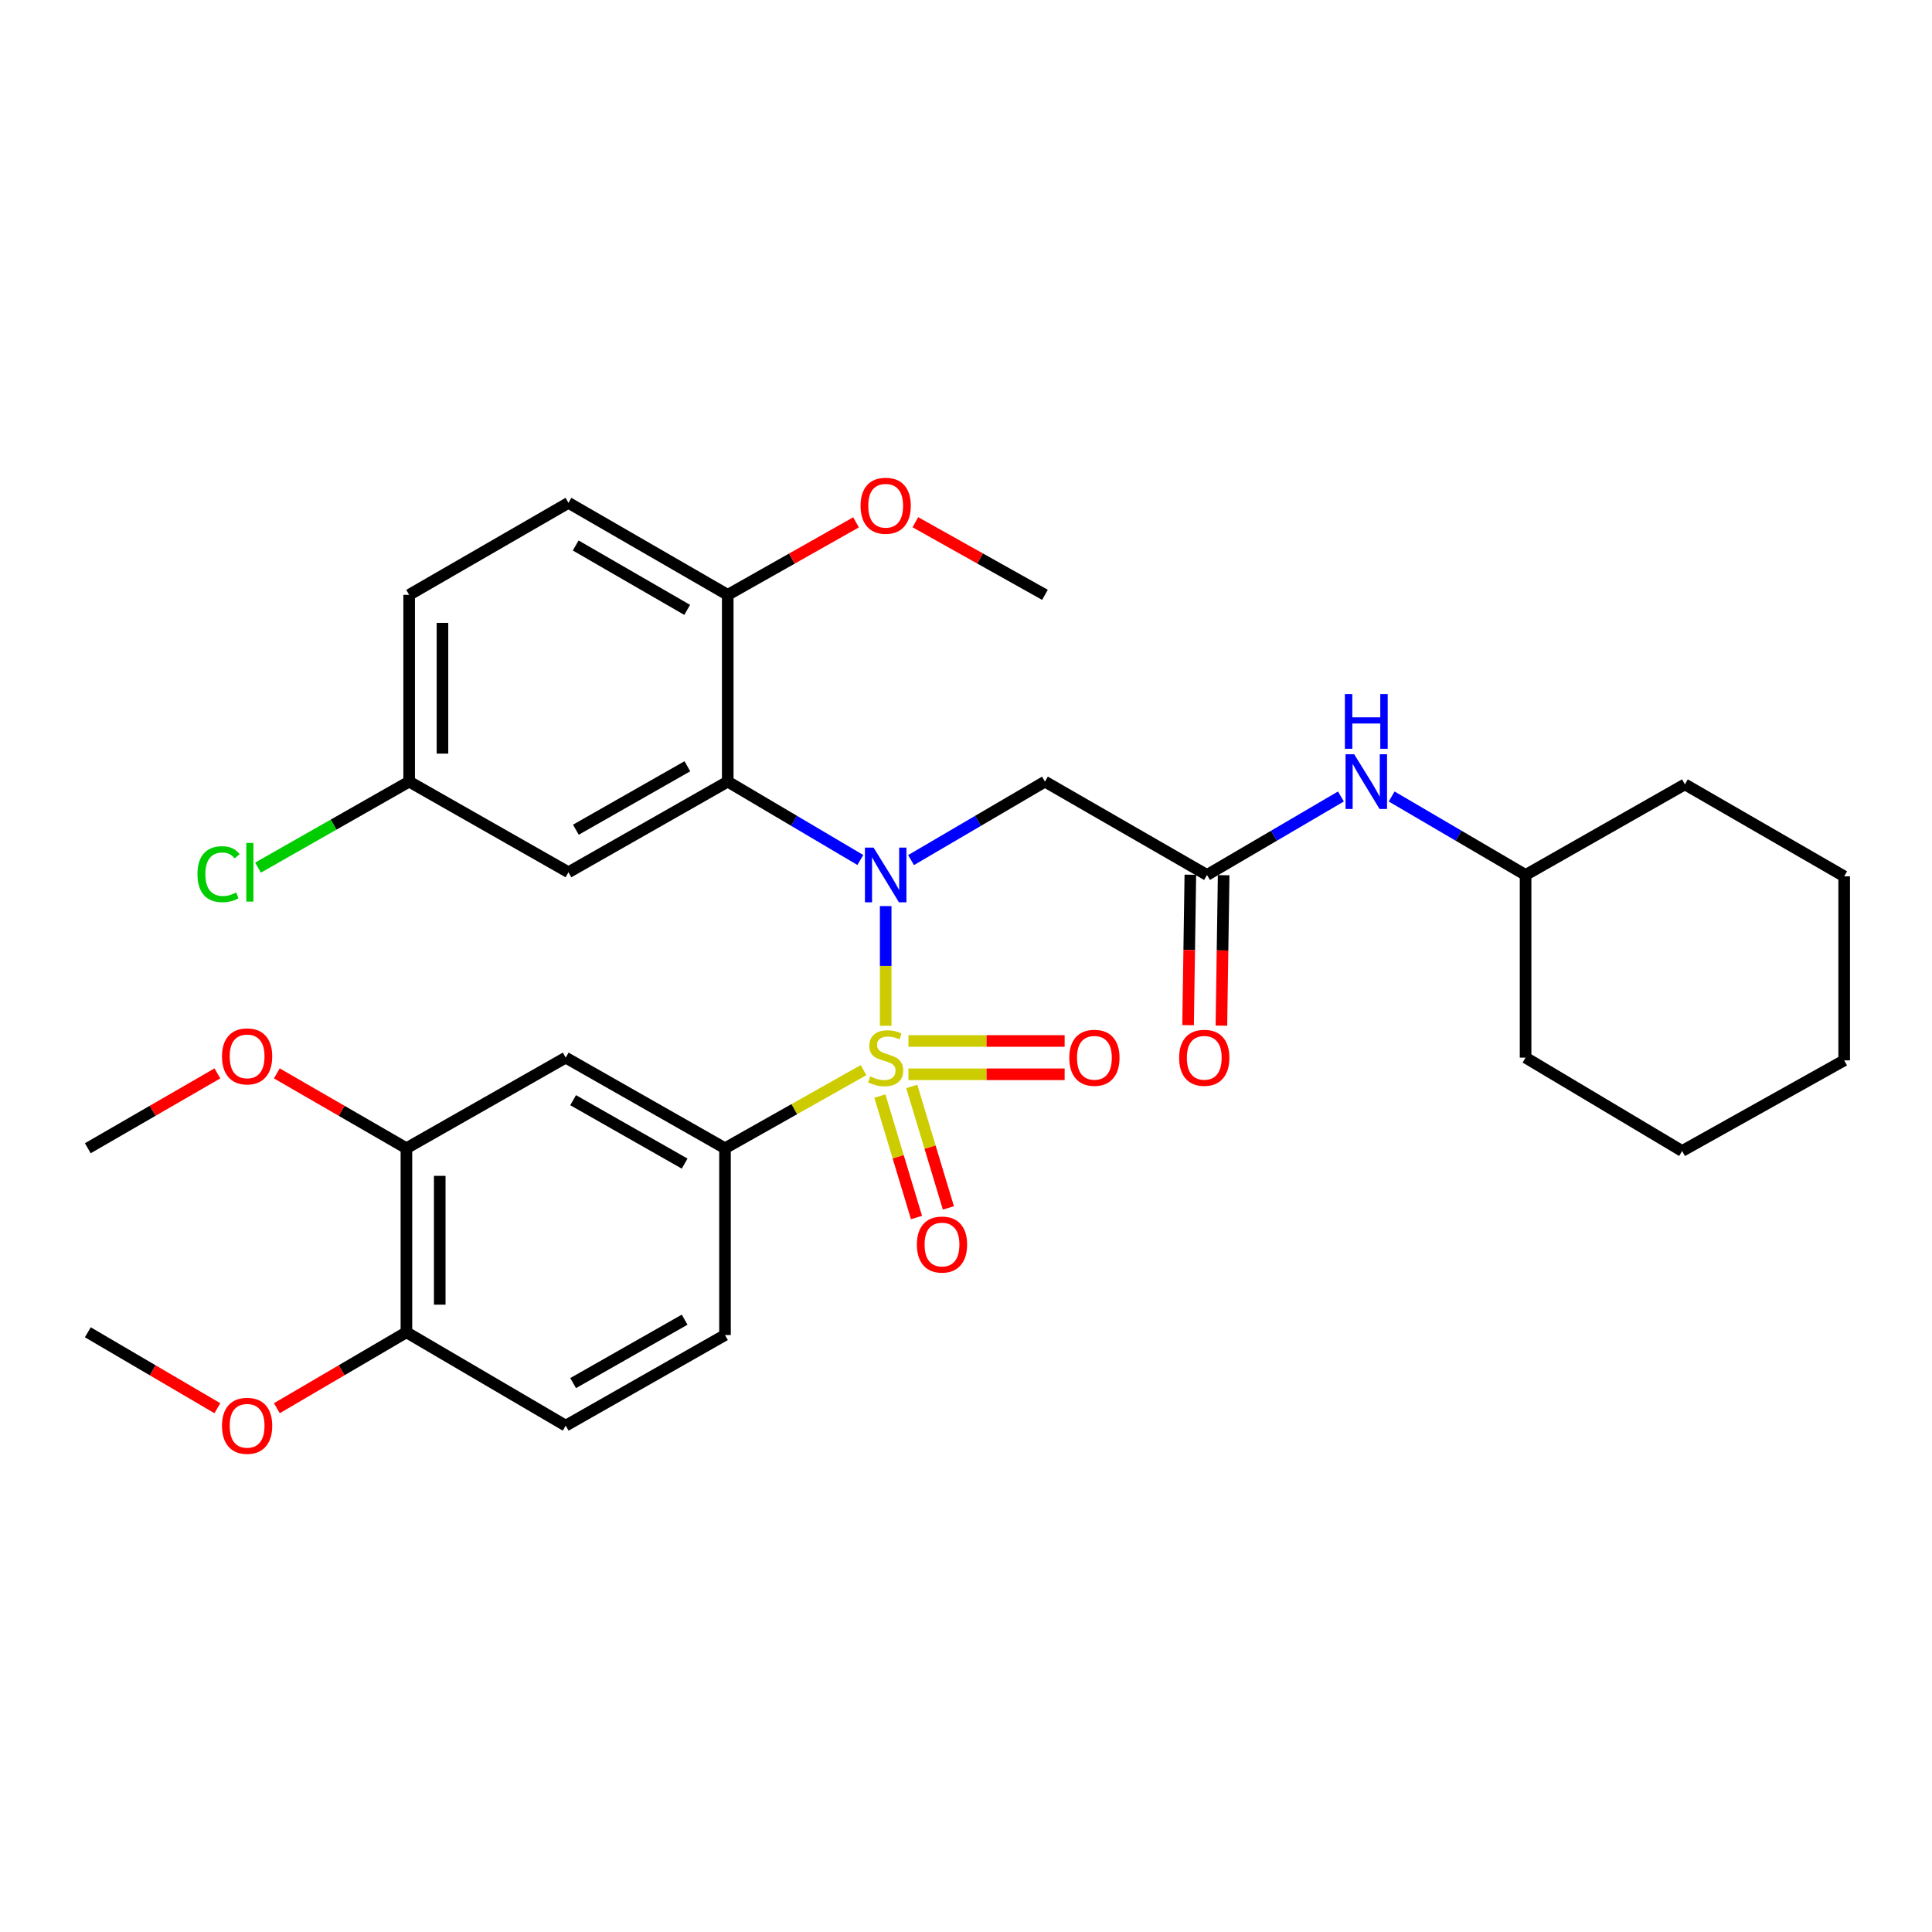 <?xml version='1.0' encoding='iso-8859-1'?>
<svg version='1.1' baseProfile='full'
              xmlns='http://www.w3.org/2000/svg'
                      xmlns:rdkit='http://www.rdkit.org/xml'
                      xmlns:xlink='http://www.w3.org/1999/xlink'
                  xml:space='preserve'
width='1000px' height='1000px' viewBox='0 0 1000 1000'>
<!-- END OF HEADER -->
<rect style='opacity:1.0;fill:#FFFFFF;stroke:none' width='1000' height='1000' x='0' y='0'> </rect>
<path class='bond-0' d='M 458.426,530.944 L 458.426,499.968' style='fill:none;fill-rule:evenodd;stroke:#CCCC00;stroke-width:6px;stroke-linecap:butt;stroke-linejoin:miter;stroke-opacity:1' />
<path class='bond-0' d='M 458.426,499.968 L 458.426,468.992' style='fill:none;fill-rule:evenodd;stroke:#0000FF;stroke-width:6px;stroke-linecap:butt;stroke-linejoin:miter;stroke-opacity:1' />
<path class='bond-2' d='M 446.959,553.895 L 411.109,574.111' style='fill:none;fill-rule:evenodd;stroke:#CCCC00;stroke-width:6px;stroke-linecap:butt;stroke-linejoin:miter;stroke-opacity:1' />
<path class='bond-2' d='M 411.109,574.111 L 375.259,594.328' style='fill:none;fill-rule:evenodd;stroke:#000000;stroke-width:6px;stroke-linecap:butt;stroke-linejoin:miter;stroke-opacity:1' />
<path class='bond-7' d='M 455.42,567.321 L 464.9,598.757' style='fill:none;fill-rule:evenodd;stroke:#CCCC00;stroke-width:6px;stroke-linecap:butt;stroke-linejoin:miter;stroke-opacity:1' />
<path class='bond-7' d='M 464.9,598.757 L 474.379,630.192' style='fill:none;fill-rule:evenodd;stroke:#FF0000;stroke-width:6px;stroke-linecap:butt;stroke-linejoin:miter;stroke-opacity:1' />
<path class='bond-7' d='M 471.929,562.343 L 481.408,593.778' style='fill:none;fill-rule:evenodd;stroke:#CCCC00;stroke-width:6px;stroke-linecap:butt;stroke-linejoin:miter;stroke-opacity:1' />
<path class='bond-7' d='M 481.408,593.778 L 490.888,625.214' style='fill:none;fill-rule:evenodd;stroke:#FF0000;stroke-width:6px;stroke-linecap:butt;stroke-linejoin:miter;stroke-opacity:1' />
<path class='bond-8' d='M 470.207,556.049 L 510.631,556.049' style='fill:none;fill-rule:evenodd;stroke:#CCCC00;stroke-width:6px;stroke-linecap:butt;stroke-linejoin:miter;stroke-opacity:1' />
<path class='bond-8' d='M 510.631,556.049 L 551.055,556.049' style='fill:none;fill-rule:evenodd;stroke:#FF0000;stroke-width:6px;stroke-linecap:butt;stroke-linejoin:miter;stroke-opacity:1' />
<path class='bond-8' d='M 470.207,538.807 L 510.631,538.807' style='fill:none;fill-rule:evenodd;stroke:#CCCC00;stroke-width:6px;stroke-linecap:butt;stroke-linejoin:miter;stroke-opacity:1' />
<path class='bond-8' d='M 510.631,538.807 L 551.055,538.807' style='fill:none;fill-rule:evenodd;stroke:#FF0000;stroke-width:6px;stroke-linecap:butt;stroke-linejoin:miter;stroke-opacity:1' />
<path class='bond-1' d='M 445.312,445.13 L 410.994,424.846' style='fill:none;fill-rule:evenodd;stroke:#0000FF;stroke-width:6px;stroke-linecap:butt;stroke-linejoin:miter;stroke-opacity:1' />
<path class='bond-1' d='M 410.994,424.846 L 376.677,404.563' style='fill:none;fill-rule:evenodd;stroke:#000000;stroke-width:6px;stroke-linecap:butt;stroke-linejoin:miter;stroke-opacity:1' />
<path class='bond-3' d='M 471.555,445.186 L 506.21,424.874' style='fill:none;fill-rule:evenodd;stroke:#0000FF;stroke-width:6px;stroke-linecap:butt;stroke-linejoin:miter;stroke-opacity:1' />
<path class='bond-3' d='M 506.21,424.874 L 540.865,404.563' style='fill:none;fill-rule:evenodd;stroke:#000000;stroke-width:6px;stroke-linecap:butt;stroke-linejoin:miter;stroke-opacity:1' />
<path class='bond-6' d='M 376.677,404.563 L 294.238,451.482' style='fill:none;fill-rule:evenodd;stroke:#000000;stroke-width:6px;stroke-linecap:butt;stroke-linejoin:miter;stroke-opacity:1' />
<path class='bond-6' d='M 355.782,396.615 L 298.074,429.459' style='fill:none;fill-rule:evenodd;stroke:#000000;stroke-width:6px;stroke-linecap:butt;stroke-linejoin:miter;stroke-opacity:1' />
<path class='bond-10' d='M 376.677,404.563 L 376.677,307.889' style='fill:none;fill-rule:evenodd;stroke:#000000;stroke-width:6px;stroke-linecap:butt;stroke-linejoin:miter;stroke-opacity:1' />
<path class='bond-5' d='M 375.259,594.328 L 292.81,547.428' style='fill:none;fill-rule:evenodd;stroke:#000000;stroke-width:6px;stroke-linecap:butt;stroke-linejoin:miter;stroke-opacity:1' />
<path class='bond-5' d='M 354.366,602.281 L 296.652,569.451' style='fill:none;fill-rule:evenodd;stroke:#000000;stroke-width:6px;stroke-linecap:butt;stroke-linejoin:miter;stroke-opacity:1' />
<path class='bond-13' d='M 375.259,594.328 L 375.259,691.012' style='fill:none;fill-rule:evenodd;stroke:#000000;stroke-width:6px;stroke-linecap:butt;stroke-linejoin:miter;stroke-opacity:1' />
<path class='bond-4' d='M 540.865,404.563 L 624.741,452.881' style='fill:none;fill-rule:evenodd;stroke:#000000;stroke-width:6px;stroke-linecap:butt;stroke-linejoin:miter;stroke-opacity:1' />
<path class='bond-11' d='M 624.741,452.881 L 659.401,432.569' style='fill:none;fill-rule:evenodd;stroke:#000000;stroke-width:6px;stroke-linecap:butt;stroke-linejoin:miter;stroke-opacity:1' />
<path class='bond-11' d='M 659.401,432.569 L 694.061,412.257' style='fill:none;fill-rule:evenodd;stroke:#0000FF;stroke-width:6px;stroke-linecap:butt;stroke-linejoin:miter;stroke-opacity:1' />
<path class='bond-14' d='M 616.121,452.752 L 615.537,491.683' style='fill:none;fill-rule:evenodd;stroke:#000000;stroke-width:6px;stroke-linecap:butt;stroke-linejoin:miter;stroke-opacity:1' />
<path class='bond-14' d='M 615.537,491.683 L 614.953,530.615' style='fill:none;fill-rule:evenodd;stroke:#FF0000;stroke-width:6px;stroke-linecap:butt;stroke-linejoin:miter;stroke-opacity:1' />
<path class='bond-14' d='M 633.361,453.01 L 632.778,491.942' style='fill:none;fill-rule:evenodd;stroke:#000000;stroke-width:6px;stroke-linecap:butt;stroke-linejoin:miter;stroke-opacity:1' />
<path class='bond-14' d='M 632.778,491.942 L 632.194,530.873' style='fill:none;fill-rule:evenodd;stroke:#FF0000;stroke-width:6px;stroke-linecap:butt;stroke-linejoin:miter;stroke-opacity:1' />
<path class='bond-9' d='M 292.81,547.428 L 210.362,594.328' style='fill:none;fill-rule:evenodd;stroke:#000000;stroke-width:6px;stroke-linecap:butt;stroke-linejoin:miter;stroke-opacity:1' />
<path class='bond-17' d='M 294.238,451.482 L 211.779,404.563' style='fill:none;fill-rule:evenodd;stroke:#000000;stroke-width:6px;stroke-linecap:butt;stroke-linejoin:miter;stroke-opacity:1' />
<path class='bond-19' d='M 210.362,594.328 L 176.823,574.956' style='fill:none;fill-rule:evenodd;stroke:#000000;stroke-width:6px;stroke-linecap:butt;stroke-linejoin:miter;stroke-opacity:1' />
<path class='bond-19' d='M 176.823,574.956 L 143.284,555.584' style='fill:none;fill-rule:evenodd;stroke:#FF0000;stroke-width:6px;stroke-linecap:butt;stroke-linejoin:miter;stroke-opacity:1' />
<path class='bond-32' d='M 210.362,594.328 L 210.362,689.584' style='fill:none;fill-rule:evenodd;stroke:#000000;stroke-width:6px;stroke-linecap:butt;stroke-linejoin:miter;stroke-opacity:1' />
<path class='bond-32' d='M 227.604,608.617 L 227.604,675.296' style='fill:none;fill-rule:evenodd;stroke:#000000;stroke-width:6px;stroke-linecap:butt;stroke-linejoin:miter;stroke-opacity:1' />
<path class='bond-16' d='M 376.677,307.889 L 294.238,260.271' style='fill:none;fill-rule:evenodd;stroke:#000000;stroke-width:6px;stroke-linecap:butt;stroke-linejoin:miter;stroke-opacity:1' />
<path class='bond-16' d='M 355.686,315.677 L 297.979,282.344' style='fill:none;fill-rule:evenodd;stroke:#000000;stroke-width:6px;stroke-linecap:butt;stroke-linejoin:miter;stroke-opacity:1' />
<path class='bond-21' d='M 376.677,307.889 L 409.878,289.126' style='fill:none;fill-rule:evenodd;stroke:#000000;stroke-width:6px;stroke-linecap:butt;stroke-linejoin:miter;stroke-opacity:1' />
<path class='bond-21' d='M 409.878,289.126 L 443.078,270.362' style='fill:none;fill-rule:evenodd;stroke:#FF0000;stroke-width:6px;stroke-linecap:butt;stroke-linejoin:miter;stroke-opacity:1' />
<path class='bond-22' d='M 720.319,412.257 L 754.979,432.569' style='fill:none;fill-rule:evenodd;stroke:#0000FF;stroke-width:6px;stroke-linecap:butt;stroke-linejoin:miter;stroke-opacity:1' />
<path class='bond-22' d='M 754.979,432.569 L 789.638,452.881' style='fill:none;fill-rule:evenodd;stroke:#000000;stroke-width:6px;stroke-linecap:butt;stroke-linejoin:miter;stroke-opacity:1' />
<path class='bond-12' d='M 210.362,689.584 L 292.81,737.912' style='fill:none;fill-rule:evenodd;stroke:#000000;stroke-width:6px;stroke-linecap:butt;stroke-linejoin:miter;stroke-opacity:1' />
<path class='bond-23' d='M 210.362,689.584 L 176.827,709.238' style='fill:none;fill-rule:evenodd;stroke:#000000;stroke-width:6px;stroke-linecap:butt;stroke-linejoin:miter;stroke-opacity:1' />
<path class='bond-23' d='M 176.827,709.238 L 143.293,728.892' style='fill:none;fill-rule:evenodd;stroke:#FF0000;stroke-width:6px;stroke-linecap:butt;stroke-linejoin:miter;stroke-opacity:1' />
<path class='bond-15' d='M 375.259,691.012 L 292.81,737.912' style='fill:none;fill-rule:evenodd;stroke:#000000;stroke-width:6px;stroke-linecap:butt;stroke-linejoin:miter;stroke-opacity:1' />
<path class='bond-15' d='M 354.366,683.059 L 296.652,715.889' style='fill:none;fill-rule:evenodd;stroke:#000000;stroke-width:6px;stroke-linecap:butt;stroke-linejoin:miter;stroke-opacity:1' />
<path class='bond-18' d='M 294.238,260.271 L 211.779,307.889' style='fill:none;fill-rule:evenodd;stroke:#000000;stroke-width:6px;stroke-linecap:butt;stroke-linejoin:miter;stroke-opacity:1' />
<path class='bond-20' d='M 211.779,404.563 L 172.661,426.824' style='fill:none;fill-rule:evenodd;stroke:#000000;stroke-width:6px;stroke-linecap:butt;stroke-linejoin:miter;stroke-opacity:1' />
<path class='bond-20' d='M 172.661,426.824 L 133.542,449.086' style='fill:none;fill-rule:evenodd;stroke:#00CC00;stroke-width:6px;stroke-linecap:butt;stroke-linejoin:miter;stroke-opacity:1' />
<path class='bond-33' d='M 211.779,404.563 L 211.779,307.889' style='fill:none;fill-rule:evenodd;stroke:#000000;stroke-width:6px;stroke-linecap:butt;stroke-linejoin:miter;stroke-opacity:1' />
<path class='bond-33' d='M 229.022,390.062 L 229.022,322.39' style='fill:none;fill-rule:evenodd;stroke:#000000;stroke-width:6px;stroke-linecap:butt;stroke-linejoin:miter;stroke-opacity:1' />
<path class='bond-24' d='M 112.523,555.585 L 78.989,574.956' style='fill:none;fill-rule:evenodd;stroke:#FF0000;stroke-width:6px;stroke-linecap:butt;stroke-linejoin:miter;stroke-opacity:1' />
<path class='bond-24' d='M 78.989,574.956 L 45.455,594.328' style='fill:none;fill-rule:evenodd;stroke:#000000;stroke-width:6px;stroke-linecap:butt;stroke-linejoin:miter;stroke-opacity:1' />
<path class='bond-26' d='M 473.789,270.298 L 507.327,289.093' style='fill:none;fill-rule:evenodd;stroke:#FF0000;stroke-width:6px;stroke-linecap:butt;stroke-linejoin:miter;stroke-opacity:1' />
<path class='bond-26' d='M 507.327,289.093 L 540.865,307.889' style='fill:none;fill-rule:evenodd;stroke:#000000;stroke-width:6px;stroke-linecap:butt;stroke-linejoin:miter;stroke-opacity:1' />
<path class='bond-27' d='M 789.638,452.881 L 872.097,405.981' style='fill:none;fill-rule:evenodd;stroke:#000000;stroke-width:6px;stroke-linecap:butt;stroke-linejoin:miter;stroke-opacity:1' />
<path class='bond-28' d='M 789.638,452.881 L 789.638,547.428' style='fill:none;fill-rule:evenodd;stroke:#000000;stroke-width:6px;stroke-linecap:butt;stroke-linejoin:miter;stroke-opacity:1' />
<path class='bond-25' d='M 112.514,728.891 L 78.984,709.238' style='fill:none;fill-rule:evenodd;stroke:#FF0000;stroke-width:6px;stroke-linecap:butt;stroke-linejoin:miter;stroke-opacity:1' />
<path class='bond-25' d='M 78.984,709.238 L 45.455,689.584' style='fill:none;fill-rule:evenodd;stroke:#000000;stroke-width:6px;stroke-linecap:butt;stroke-linejoin:miter;stroke-opacity:1' />
<path class='bond-30' d='M 872.097,405.981 L 954.545,453.59' style='fill:none;fill-rule:evenodd;stroke:#000000;stroke-width:6px;stroke-linecap:butt;stroke-linejoin:miter;stroke-opacity:1' />
<path class='bond-29' d='M 789.638,547.428 L 870.669,595.755' style='fill:none;fill-rule:evenodd;stroke:#000000;stroke-width:6px;stroke-linecap:butt;stroke-linejoin:miter;stroke-opacity:1' />
<path class='bond-31' d='M 870.669,595.755 L 954.545,548.846' style='fill:none;fill-rule:evenodd;stroke:#000000;stroke-width:6px;stroke-linecap:butt;stroke-linejoin:miter;stroke-opacity:1' />
<path class='bond-34' d='M 954.545,453.59 L 954.545,548.846' style='fill:none;fill-rule:evenodd;stroke:#000000;stroke-width:6px;stroke-linecap:butt;stroke-linejoin:miter;stroke-opacity:1' />
<path  class='atom-0' d='M 450.426 557.148
Q 450.746 557.268, 452.066 557.828
Q 453.386 558.388, 454.826 558.748
Q 456.306 559.068, 457.746 559.068
Q 460.426 559.068, 461.986 557.788
Q 463.546 556.468, 463.546 554.188
Q 463.546 552.628, 462.746 551.668
Q 461.986 550.708, 460.786 550.188
Q 459.586 549.668, 457.586 549.068
Q 455.066 548.308, 453.546 547.588
Q 452.066 546.868, 450.986 545.348
Q 449.946 543.828, 449.946 541.268
Q 449.946 537.708, 452.346 535.508
Q 454.786 533.308, 459.586 533.308
Q 462.866 533.308, 466.586 534.868
L 465.666 537.948
Q 462.266 536.548, 459.706 536.548
Q 456.946 536.548, 455.426 537.708
Q 453.906 538.828, 453.946 540.788
Q 453.946 542.308, 454.706 543.228
Q 455.506 544.148, 456.626 544.668
Q 457.786 545.188, 459.706 545.788
Q 462.266 546.588, 463.786 547.388
Q 465.306 548.188, 466.386 549.828
Q 467.506 551.428, 467.506 554.188
Q 467.506 558.108, 464.866 560.228
Q 462.266 562.308, 457.906 562.308
Q 455.386 562.308, 453.466 561.748
Q 451.586 561.228, 449.346 560.308
L 450.426 557.148
' fill='#CCCC00'/>
<path  class='atom-1' d='M 452.166 438.721
L 461.446 453.721
Q 462.366 455.201, 463.846 457.881
Q 465.326 460.561, 465.406 460.721
L 465.406 438.721
L 469.166 438.721
L 469.166 467.041
L 465.286 467.041
L 455.326 450.641
Q 454.166 448.721, 452.926 446.521
Q 451.726 444.321, 451.366 443.641
L 451.366 467.041
L 447.686 467.041
L 447.686 438.721
L 452.166 438.721
' fill='#0000FF'/>
<path  class='atom-8' d='M 474.576 644.172
Q 474.576 637.372, 477.936 633.572
Q 481.296 629.772, 487.576 629.772
Q 493.856 629.772, 497.216 633.572
Q 500.576 637.372, 500.576 644.172
Q 500.576 651.052, 497.176 654.972
Q 493.776 658.852, 487.576 658.852
Q 481.336 658.852, 477.936 654.972
Q 474.576 651.092, 474.576 644.172
M 487.576 655.652
Q 491.896 655.652, 494.216 652.772
Q 496.576 649.852, 496.576 644.172
Q 496.576 638.612, 494.216 635.812
Q 491.896 632.972, 487.576 632.972
Q 483.256 632.972, 480.896 635.772
Q 478.576 638.572, 478.576 644.172
Q 478.576 649.892, 480.896 652.772
Q 483.256 655.652, 487.576 655.652
' fill='#FF0000'/>
<path  class='atom-9' d='M 553.461 547.508
Q 553.461 540.708, 556.821 536.908
Q 560.181 533.108, 566.461 533.108
Q 572.741 533.108, 576.101 536.908
Q 579.461 540.708, 579.461 547.508
Q 579.461 554.388, 576.061 558.308
Q 572.661 562.188, 566.461 562.188
Q 560.221 562.188, 556.821 558.308
Q 553.461 554.428, 553.461 547.508
M 566.461 558.988
Q 570.781 558.988, 573.101 556.108
Q 575.461 553.188, 575.461 547.508
Q 575.461 541.948, 573.101 539.148
Q 570.781 536.308, 566.461 536.308
Q 562.141 536.308, 559.781 539.108
Q 557.461 541.908, 557.461 547.508
Q 557.461 553.228, 559.781 556.108
Q 562.141 558.988, 566.461 558.988
' fill='#FF0000'/>
<path  class='atom-12' d='M 700.93 390.403
L 710.21 405.403
Q 711.13 406.883, 712.61 409.563
Q 714.09 412.243, 714.17 412.403
L 714.17 390.403
L 717.93 390.403
L 717.93 418.723
L 714.05 418.723
L 704.09 402.323
Q 702.93 400.403, 701.69 398.203
Q 700.49 396.003, 700.13 395.323
L 700.13 418.723
L 696.45 418.723
L 696.45 390.403
L 700.93 390.403
' fill='#0000FF'/>
<path  class='atom-12' d='M 696.11 359.251
L 699.95 359.251
L 699.95 371.291
L 714.43 371.291
L 714.43 359.251
L 718.27 359.251
L 718.27 387.571
L 714.43 387.571
L 714.43 374.491
L 699.95 374.491
L 699.95 387.571
L 696.11 387.571
L 696.11 359.251
' fill='#0000FF'/>
<path  class='atom-15' d='M 610.323 547.508
Q 610.323 540.708, 613.683 536.908
Q 617.043 533.108, 623.323 533.108
Q 629.603 533.108, 632.963 536.908
Q 636.323 540.708, 636.323 547.508
Q 636.323 554.388, 632.923 558.308
Q 629.523 562.188, 623.323 562.188
Q 617.083 562.188, 613.683 558.308
Q 610.323 554.428, 610.323 547.508
M 623.323 558.988
Q 627.643 558.988, 629.963 556.108
Q 632.323 553.188, 632.323 547.508
Q 632.323 541.948, 629.963 539.148
Q 627.643 536.308, 623.323 536.308
Q 619.003 536.308, 616.643 539.108
Q 614.323 541.908, 614.323 547.508
Q 614.323 553.228, 616.643 556.108
Q 619.003 558.988, 623.323 558.988
' fill='#FF0000'/>
<path  class='atom-20' d='M 114.903 546.78
Q 114.903 539.98, 118.263 536.18
Q 121.623 532.38, 127.903 532.38
Q 134.183 532.38, 137.543 536.18
Q 140.903 539.98, 140.903 546.78
Q 140.903 553.66, 137.503 557.58
Q 134.103 561.46, 127.903 561.46
Q 121.663 561.46, 118.263 557.58
Q 114.903 553.7, 114.903 546.78
M 127.903 558.26
Q 132.223 558.26, 134.543 555.38
Q 136.903 552.46, 136.903 546.78
Q 136.903 541.22, 134.543 538.42
Q 132.223 535.58, 127.903 535.58
Q 123.583 535.58, 121.223 538.38
Q 118.903 541.18, 118.903 546.78
Q 118.903 552.5, 121.223 555.38
Q 123.583 558.26, 127.903 558.26
' fill='#FF0000'/>
<path  class='atom-21' d='M 102.211 452.462
Q 102.211 445.422, 105.491 441.742
Q 108.811 438.022, 115.091 438.022
Q 120.931 438.022, 124.051 442.142
L 121.411 444.302
Q 119.131 441.302, 115.091 441.302
Q 110.811 441.302, 108.531 444.182
Q 106.291 447.022, 106.291 452.462
Q 106.291 458.062, 108.611 460.942
Q 110.971 463.822, 115.531 463.822
Q 118.651 463.822, 122.291 461.942
L 123.411 464.942
Q 121.931 465.902, 119.691 466.462
Q 117.451 467.022, 114.971 467.022
Q 108.811 467.022, 105.491 463.262
Q 102.211 459.502, 102.211 452.462
' fill='#00CC00'/>
<path  class='atom-21' d='M 127.491 436.302
L 131.171 436.302
L 131.171 466.662
L 127.491 466.662
L 127.491 436.302
' fill='#00CC00'/>
<path  class='atom-22' d='M 445.426 261.768
Q 445.426 254.968, 448.786 251.168
Q 452.146 247.368, 458.426 247.368
Q 464.706 247.368, 468.066 251.168
Q 471.426 254.968, 471.426 261.768
Q 471.426 268.648, 468.026 272.568
Q 464.626 276.448, 458.426 276.448
Q 452.186 276.448, 448.786 272.568
Q 445.426 268.688, 445.426 261.768
M 458.426 273.248
Q 462.746 273.248, 465.066 270.368
Q 467.426 267.448, 467.426 261.768
Q 467.426 256.208, 465.066 253.408
Q 462.746 250.568, 458.426 250.568
Q 454.106 250.568, 451.746 253.368
Q 449.426 256.168, 449.426 261.768
Q 449.426 267.488, 451.746 270.368
Q 454.106 273.248, 458.426 273.248
' fill='#FF0000'/>
<path  class='atom-24' d='M 114.903 737.992
Q 114.903 731.192, 118.263 727.392
Q 121.623 723.592, 127.903 723.592
Q 134.183 723.592, 137.543 727.392
Q 140.903 731.192, 140.903 737.992
Q 140.903 744.872, 137.503 748.792
Q 134.103 752.672, 127.903 752.672
Q 121.663 752.672, 118.263 748.792
Q 114.903 744.912, 114.903 737.992
M 127.903 749.472
Q 132.223 749.472, 134.543 746.592
Q 136.903 743.672, 136.903 737.992
Q 136.903 732.432, 134.543 729.632
Q 132.223 726.792, 127.903 726.792
Q 123.583 726.792, 121.223 729.592
Q 118.903 732.392, 118.903 737.992
Q 118.903 743.712, 121.223 746.592
Q 123.583 749.472, 127.903 749.472
' fill='#FF0000'/>
</svg>

